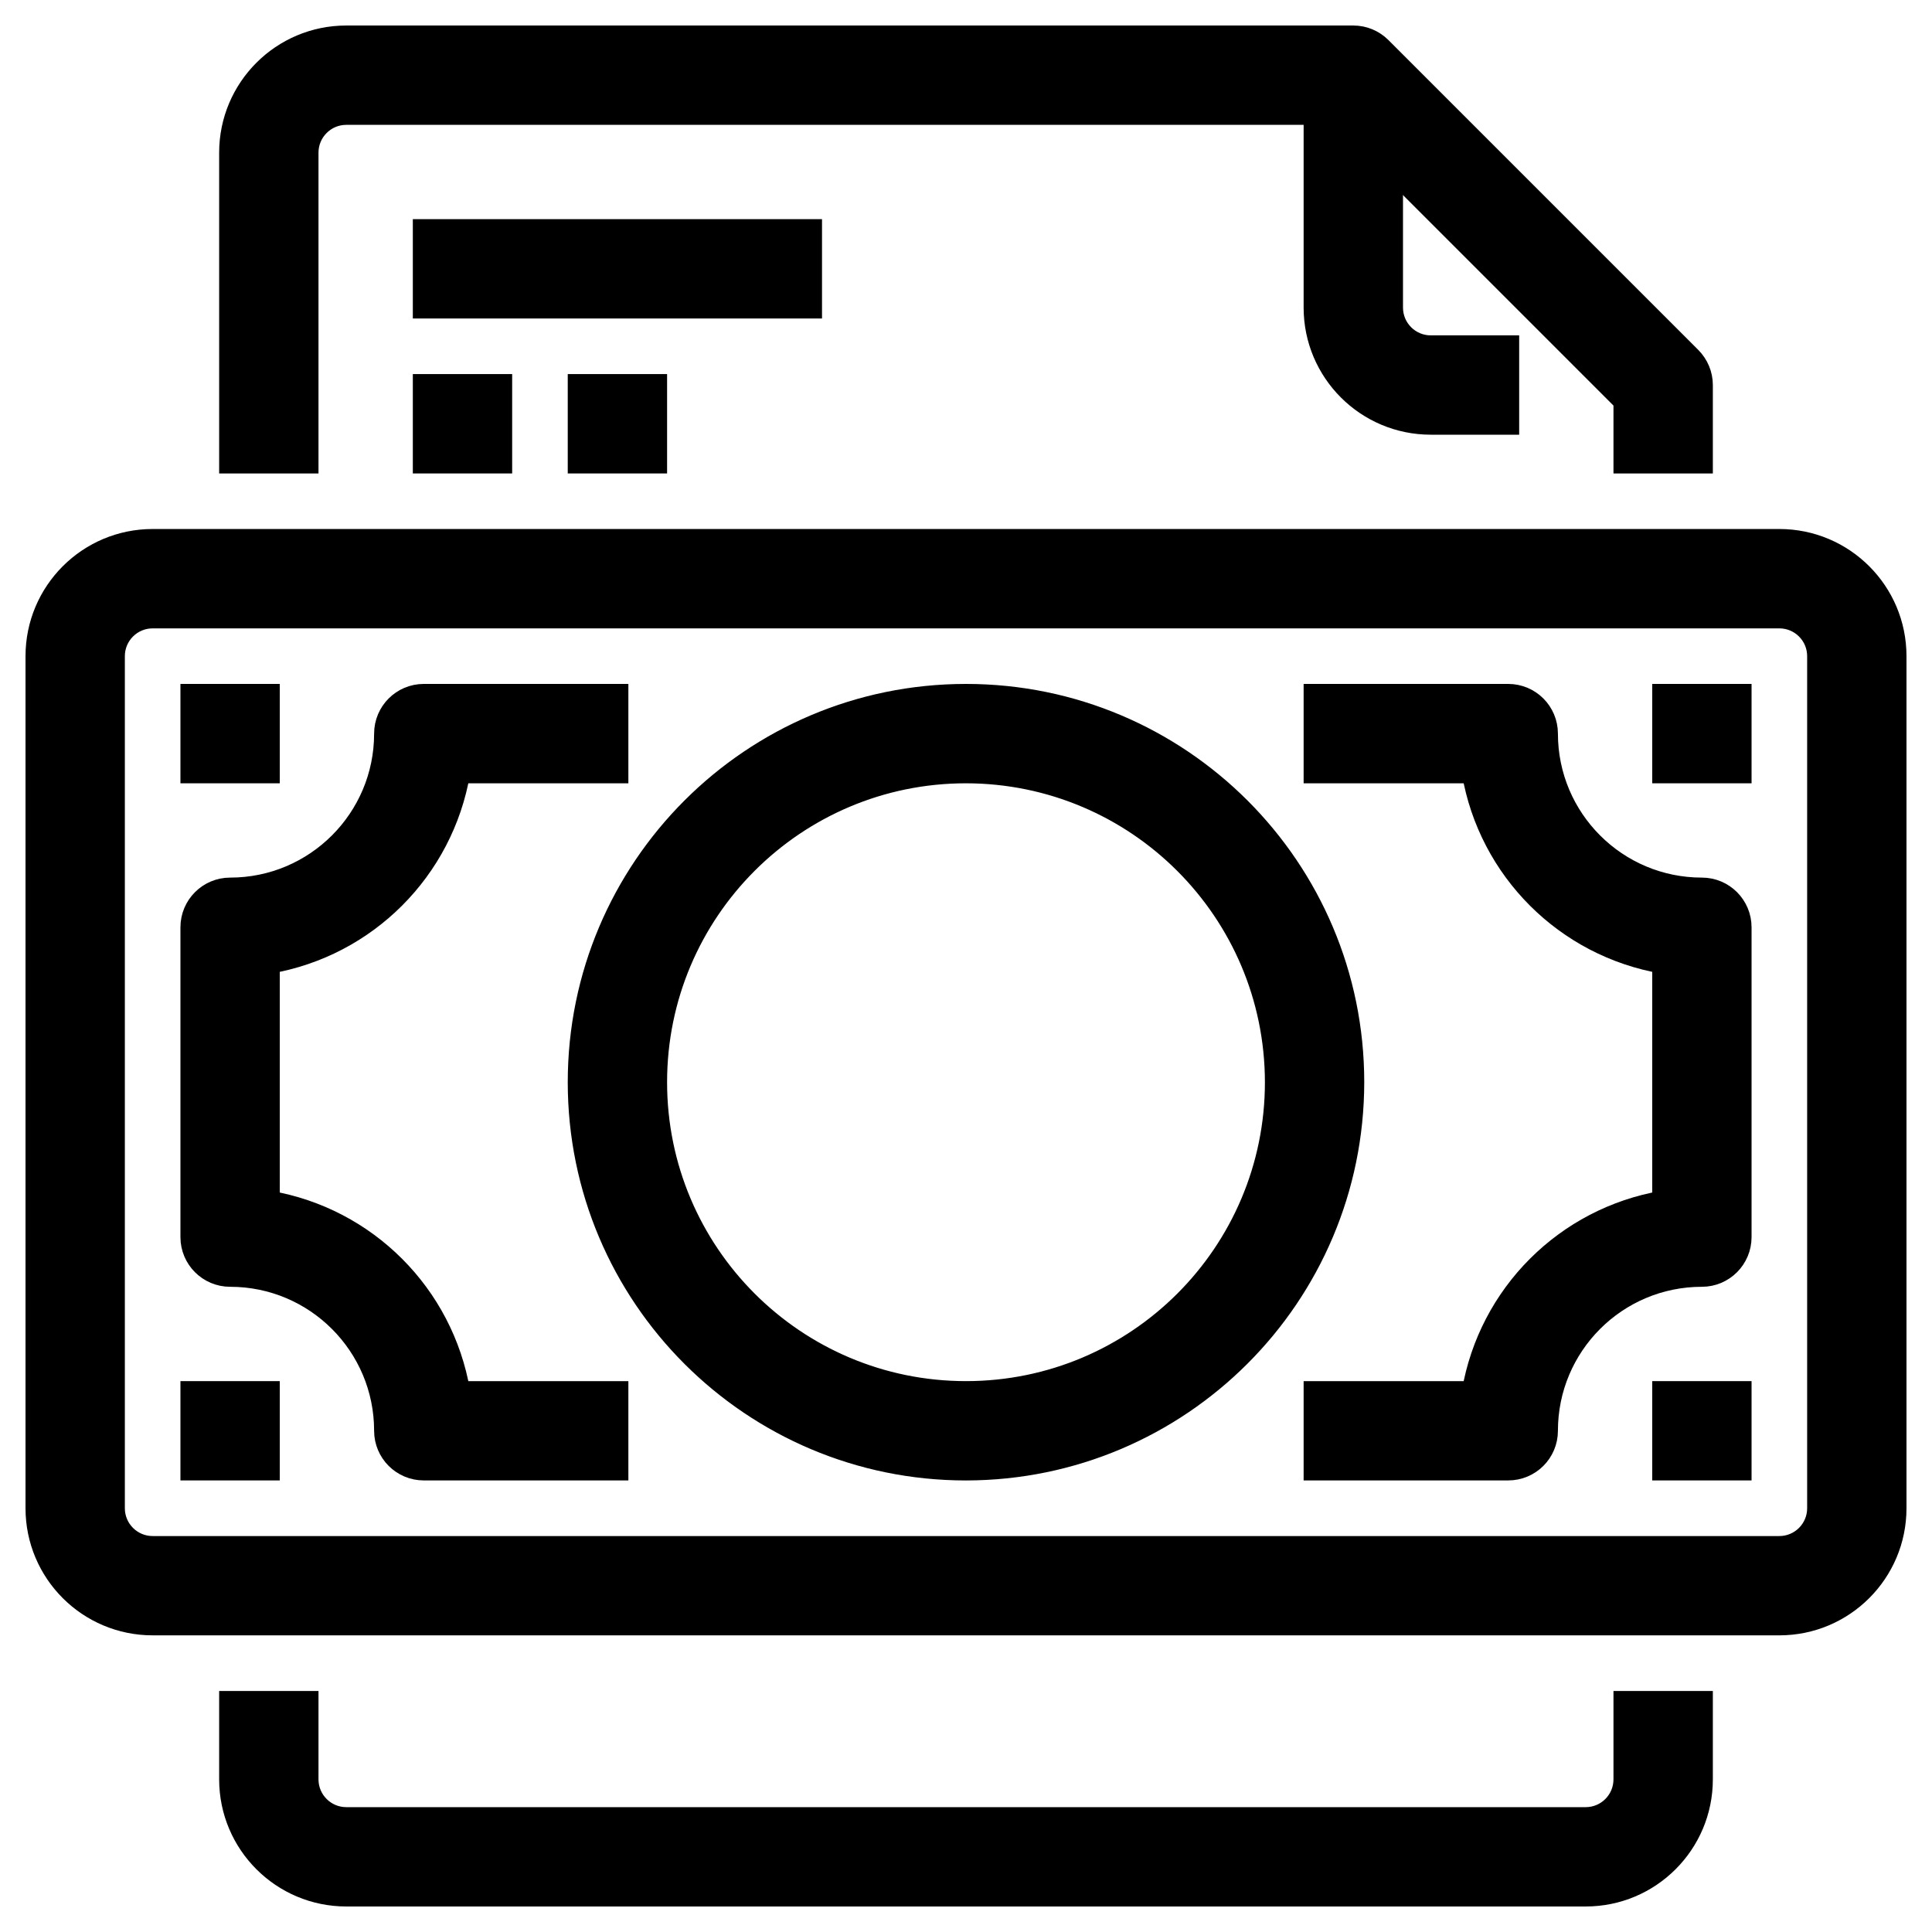 <?xml version="1.0" encoding="UTF-8"?> <svg xmlns="http://www.w3.org/2000/svg" width="53" height="53" viewBox="0 0 53 53" fill="none"> <path d="M48.812 14.812H4.188C2.427 14.812 1 16.24 1 18V41.375C1 43.135 2.427 44.562 4.188 44.562H48.812C50.573 44.562 52 43.135 52 41.375V18C52 16.24 50.573 14.812 48.812 14.812ZM49.875 41.375C49.875 41.962 49.399 42.438 48.812 42.438H4.188C3.601 42.438 3.125 41.962 3.125 41.375V18C3.125 17.413 3.601 16.938 4.188 16.938H48.812C49.399 16.938 49.875 17.413 49.875 18V41.375Z" fill="black" stroke="black" stroke-width="0.6"></path> <path d="M12.599 21.188H16.938V19.062H11.625C11.038 19.062 10.563 19.538 10.563 20.125C10.563 22.472 8.66 24.375 6.313 24.375C5.726 24.375 5.25 24.851 5.25 25.438V33.938C5.25 34.524 5.726 35 6.313 35C8.66 35 10.563 36.903 10.563 39.25C10.563 39.837 11.038 40.312 11.625 40.312H16.938V38.188H12.599C12.142 35.514 10.048 33.42 7.375 32.963V26.412C10.048 25.955 12.142 23.861 12.599 21.188Z" fill="black" stroke="black" stroke-width="0.6"></path> <path d="M46.688 24.375C44.34 24.375 42.438 22.472 42.438 20.125C42.438 19.538 41.962 19.062 41.375 19.062H36.062V21.188H40.401C40.858 23.861 42.952 25.955 45.625 26.412V32.963C42.952 33.42 40.858 35.514 40.401 38.188H36.062V40.312H41.375C41.962 40.312 42.438 39.837 42.438 39.25C42.438 36.903 44.34 35 46.688 35C47.274 35 47.75 34.524 47.75 33.937V25.437C47.75 24.851 47.274 24.375 46.688 24.375Z" fill="black" stroke="black" stroke-width="0.6"></path> <path d="M7.375 19.062H5.25V21.188H7.375V19.062Z" fill="black" stroke="black" stroke-width="0.6"></path> <path d="M47.75 19.062H45.625V21.188H47.75V19.062Z" fill="black" stroke="black" stroke-width="0.6"></path> <path d="M47.75 38.188H45.625V40.312H47.75V38.188Z" fill="black" stroke="black" stroke-width="0.6"></path> <path d="M7.375 38.188H5.25V40.312H7.375V38.188Z" fill="black" stroke="black" stroke-width="0.6"></path> <path d="M26.5 19.062C20.632 19.062 15.875 23.819 15.875 29.688C15.875 35.556 20.632 40.313 26.5 40.313C32.365 40.306 37.119 35.553 37.125 29.688C37.125 23.82 32.368 19.062 26.5 19.062ZM26.5 38.188C21.806 38.188 18 34.382 18 29.688C18 24.993 21.806 21.188 26.5 21.188C31.192 21.193 34.995 24.995 35 29.688C35 34.382 31.194 38.188 26.5 38.188Z" fill="black" stroke="black" stroke-width="0.6"></path> <path d="M46.376 9.811L37.876 1.311C37.677 1.112 37.407 1 37.125 1H9.5C7.74 1 6.312 2.427 6.312 4.188V12.688H8.437V4.188C8.437 3.601 8.913 3.125 9.5 3.125H36.685L44.562 11.002V12.688H46.688V10.562C46.688 10.281 46.575 10.011 46.376 9.811Z" fill="black" stroke="black" stroke-width="0.6"></path> <path d="M44.562 46.688V48.812C44.562 49.399 44.087 49.875 43.5 49.875H9.5C8.913 49.875 8.437 49.399 8.437 48.812V46.688H6.312V48.812C6.312 50.573 7.74 52 9.5 52H43.5C45.26 52 46.688 50.573 46.688 48.812V46.688H44.562Z" fill="black" stroke="black" stroke-width="0.6"></path> <path d="M39.25 9.5C38.663 9.5 38.188 9.024 38.188 8.438V2.062H36.062V8.438C36.062 10.198 37.49 11.625 39.25 11.625H41.375V9.5H39.25Z" fill="black" stroke="black" stroke-width="0.6"></path> <path d="M22.25 6.312H11.625V8.437H22.25V6.312Z" fill="black" stroke="black" stroke-width="0.6"></path> <path d="M13.75 10.562H11.625V12.688H13.75V10.562Z" fill="black" stroke="black" stroke-width="0.6"></path> <path d="M18 10.562H15.875V12.688H18V10.562Z" fill="black" stroke="black" stroke-width="0.6"></path> </svg> 